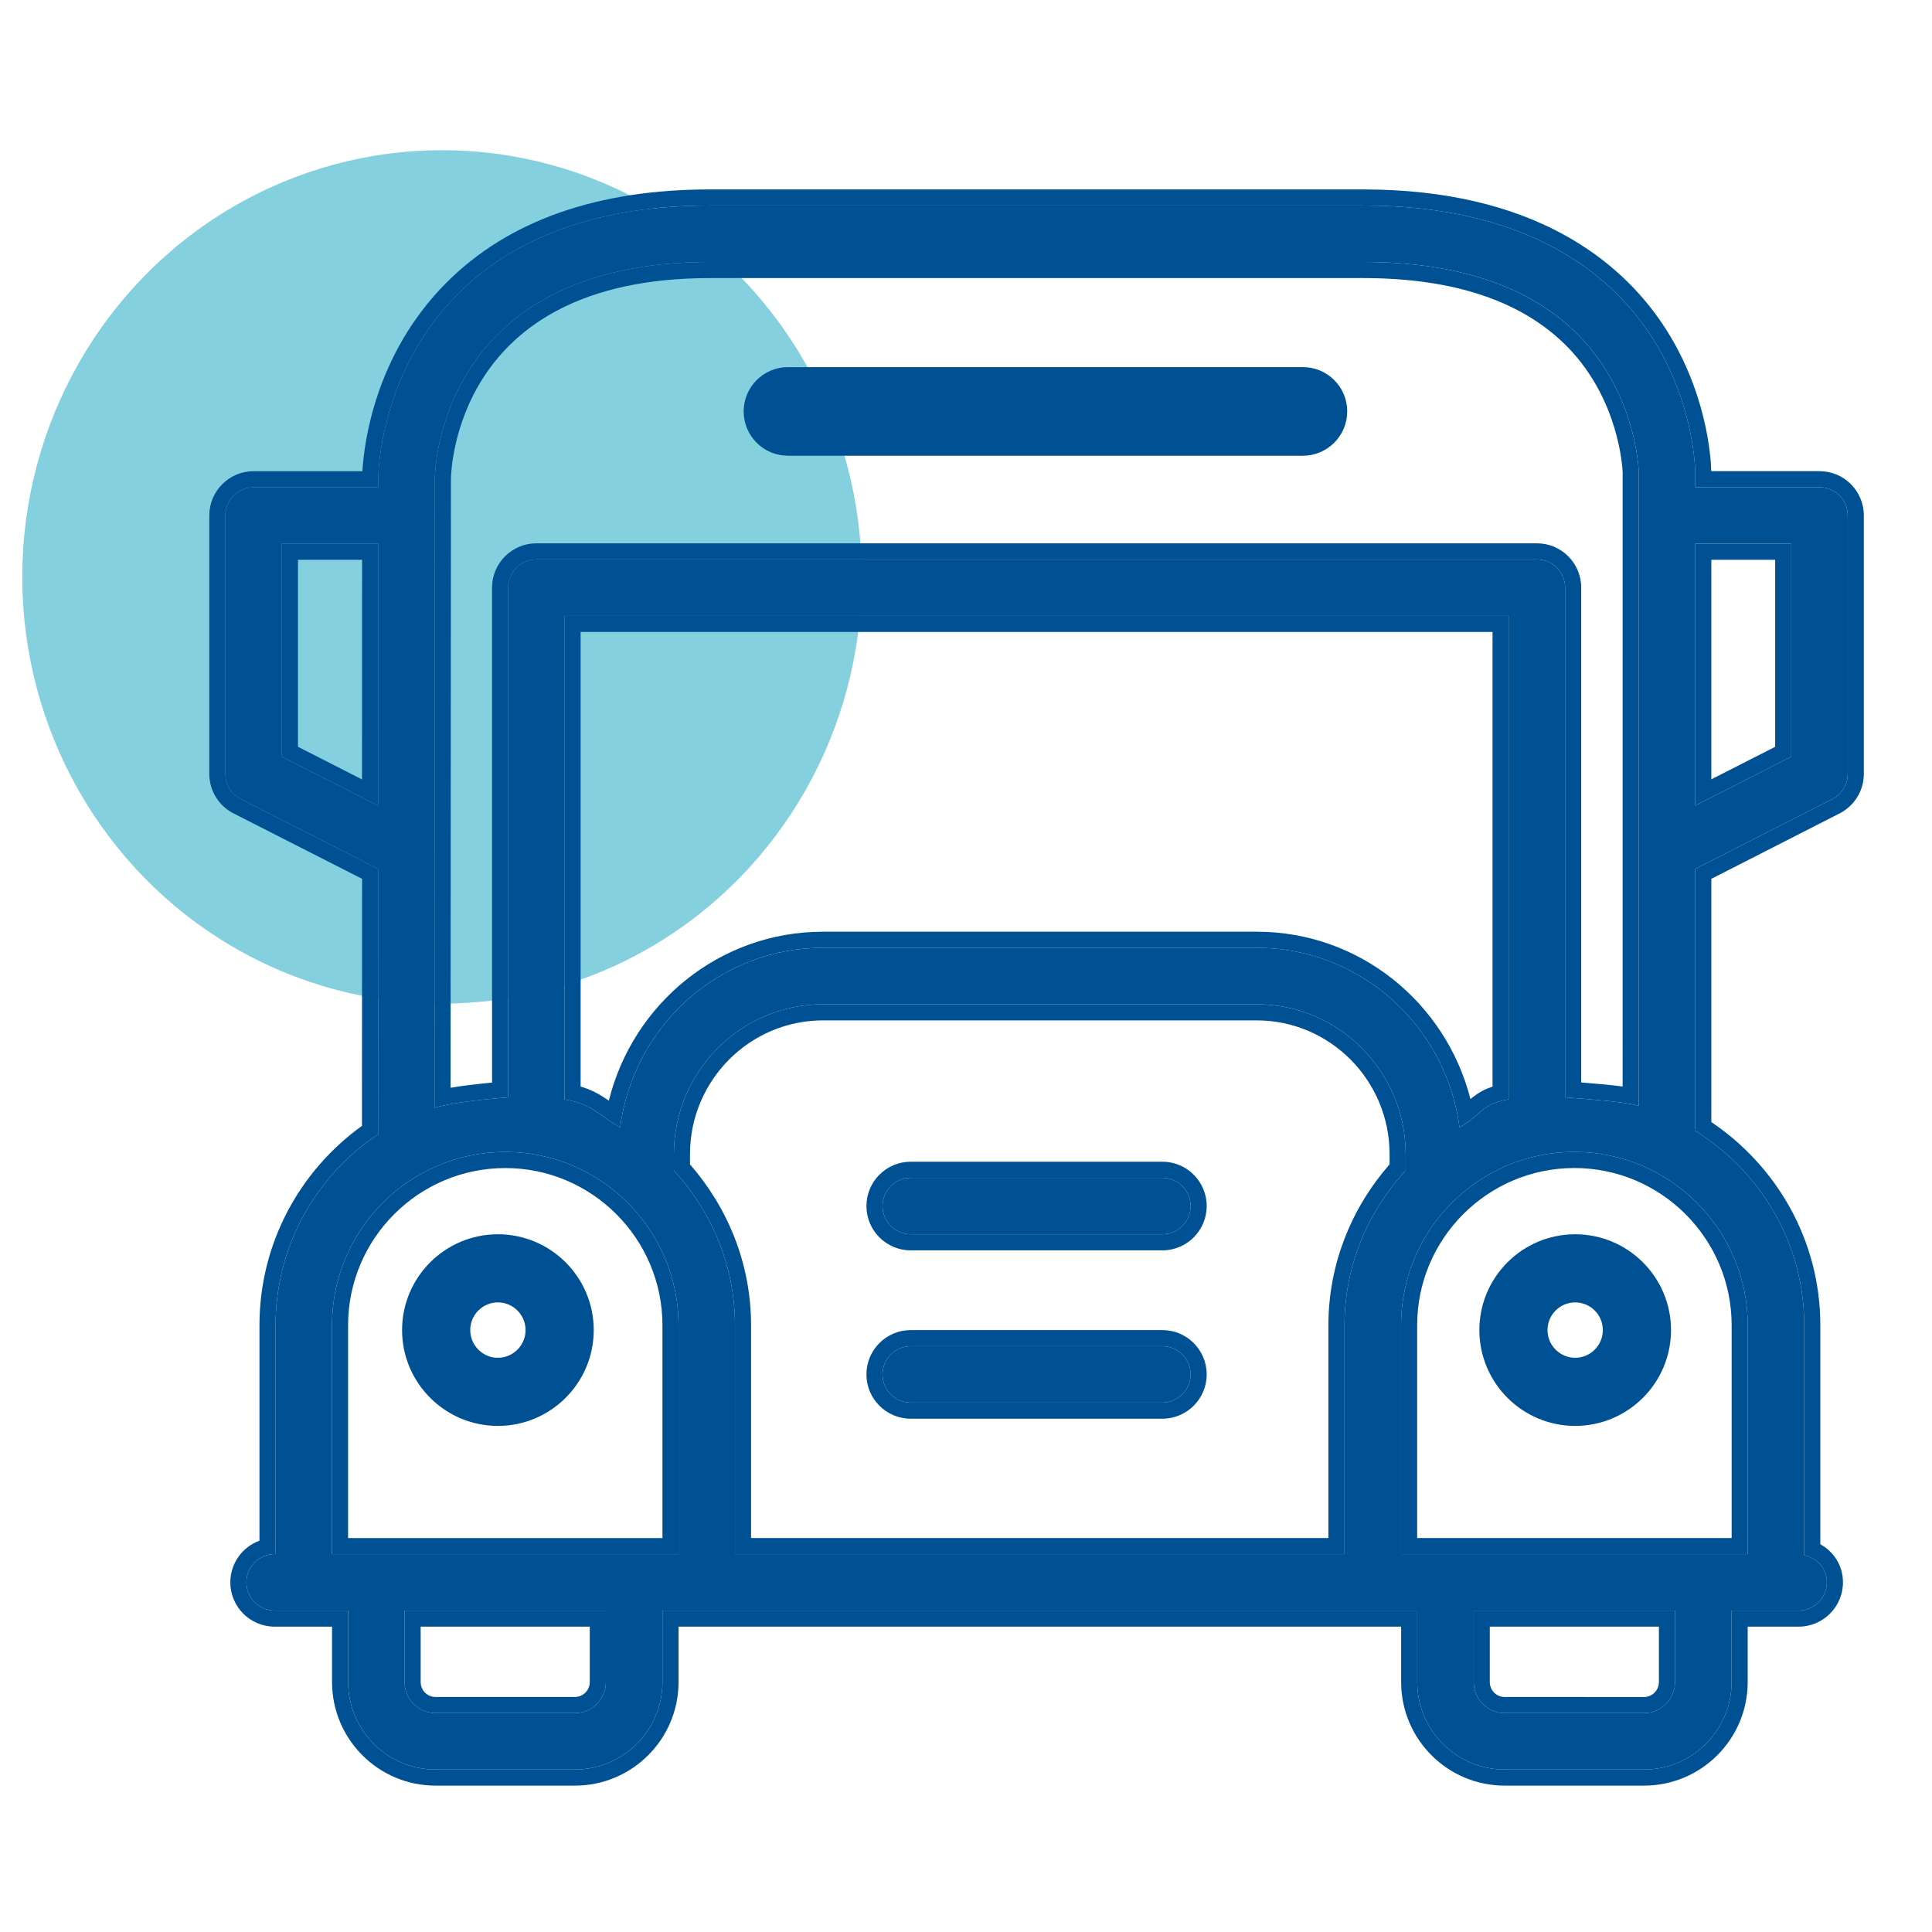 <svg width="60" height="60" viewBox="0 0 60 60" fill="none" xmlns="http://www.w3.org/2000/svg">
<ellipse cx="13.727" cy="17.916" rx="13.035" ry="13.252" fill="#84D0DF"/>
<path d="M48.918 38.581C50.422 38.581 51.645 39.803 51.645 41.307C51.645 42.811 50.421 44.033 48.918 44.033C47.416 44.033 46.193 42.81 46.193 41.307C46.193 39.803 47.416 38.581 48.918 38.581ZM48.918 42.417C49.531 42.417 50.028 41.918 50.028 41.307C50.028 40.696 49.531 40.197 48.918 40.197C48.307 40.197 47.809 40.695 47.809 41.307C47.809 41.918 48.307 42.417 48.918 42.417Z" fill="#005193" stroke="#005193" stroke-width="0.5"/>
<path d="M15.462 38.581C16.966 38.581 18.189 39.803 18.189 41.307C18.189 42.811 16.965 44.033 15.462 44.033C13.96 44.033 12.737 42.81 12.737 41.307C12.737 39.803 13.96 38.581 15.462 38.581ZM15.462 42.417C16.075 42.417 16.572 41.918 16.572 41.307C16.572 40.696 16.075 40.197 15.462 40.197C14.851 40.197 14.354 40.695 14.354 41.307C14.354 41.918 14.851 42.417 15.462 42.417Z" fill="#005193" stroke="#005193" stroke-width="0.5"/>
<path d="M40.463 13.903L24.471 13.903C23.849 13.903 23.345 13.399 23.345 12.777C23.345 12.155 23.851 11.651 24.471 11.651L40.463 11.651C41.085 11.651 41.589 12.155 41.589 12.777C41.589 13.4 41.082 13.903 40.463 13.903Z" fill="#005193" stroke="#005193" stroke-width="0.5"/>
<path d="M27.408 37.454C27.408 36.97 27.8 36.578 28.284 36.578L36.099 36.578C36.583 36.578 36.975 36.972 36.975 37.454C36.975 37.936 36.583 38.331 36.099 38.331L28.284 38.331C27.8 38.331 27.408 37.938 27.408 37.454Z" fill="#005193"/>
<path fill-rule="evenodd" clip-rule="evenodd" d="M28.284 36.078C27.524 36.078 26.908 36.694 26.908 37.454C26.908 38.215 27.524 38.831 28.284 38.831L36.099 38.831C36.86 38.831 37.475 38.212 37.475 37.454C37.475 36.697 36.86 36.078 36.099 36.078L28.284 36.078ZM28.284 36.578C27.8 36.578 27.408 36.97 27.408 37.454C27.408 37.938 27.8 38.331 28.284 38.331L36.099 38.331C36.583 38.331 36.975 37.936 36.975 37.454C36.975 36.972 36.583 36.578 36.099 36.578L28.284 36.578Z" fill="#005193"/>
<path d="M27.408 42.683C27.408 42.199 27.8 41.807 28.284 41.807L36.099 41.807C36.583 41.807 36.975 42.201 36.975 42.683C36.975 43.165 36.583 43.559 36.099 43.559L28.284 43.559C27.8 43.559 27.408 43.167 27.408 42.683Z" fill="#005193"/>
<path fill-rule="evenodd" clip-rule="evenodd" d="M28.284 41.307C27.524 41.307 26.908 41.923 26.908 42.683C26.908 43.443 27.524 44.059 28.284 44.059L36.099 44.059C36.86 44.059 37.475 43.44 37.475 42.683C37.475 41.926 36.86 41.307 36.099 41.307L28.284 41.307ZM28.284 41.807C27.8 41.807 27.408 42.199 27.408 42.683C27.408 43.167 27.8 43.559 28.284 43.559L36.099 43.559C36.583 43.559 36.975 43.165 36.975 42.683C36.975 42.201 36.583 41.807 36.099 41.807L28.284 41.807Z" fill="#005193"/>
<path d="M56.904 24.815L52.647 26.986L52.647 35.006C52.647 35.041 52.632 35.072 52.627 35.105C54.663 36.365 56.032 38.597 56.032 41.158L56.032 48.299C56.431 48.383 56.735 48.718 56.735 49.141C56.735 49.625 56.341 50.017 55.859 50.017L53.776 50.017L53.776 52.237C53.776 53.736 52.556 54.954 51.059 54.954L46.728 54.954C45.23 54.954 44.014 53.736 44.014 52.237L44.014 50.017L20.573 50.017L20.573 52.237C20.573 53.736 19.353 54.954 17.857 54.954L13.526 54.954C12.028 54.954 10.812 53.736 10.812 52.237L10.812 50.017L8.529 50.017C8.045 50.017 7.653 49.625 7.653 49.141C7.653 48.657 8.047 48.264 8.529 48.264L8.558 48.264L8.558 41.158C8.558 38.682 9.826 36.503 11.745 35.223C11.745 35.215 11.741 35.206 11.741 35.197L11.745 26.986L7.479 24.815C7.186 24.666 7 24.364 7 24.035L7 16.009C7 15.525 7.394 15.133 7.876 15.133L11.747 15.133L11.747 14.879C11.747 14.745 11.771 11.582 14.22 9.13C16.038 7.307 18.672 6.383 22.045 6.383L42.335 6.383C47.459 6.383 49.98 8.519 51.194 10.309C52.629 12.429 52.647 14.611 52.647 14.703L52.647 15.132L56.507 15.132C56.991 15.132 57.383 15.524 57.383 16.008L57.383 24.035C57.383 24.364 57.197 24.666 56.904 24.815ZM45.767 52.237C45.767 52.77 46.196 53.201 46.726 53.201L51.057 53.202C51.587 53.202 52.019 52.77 52.019 52.238L52.019 50.017L45.767 50.017L45.767 52.237ZM54.278 48.265L54.278 41.158C54.278 38.19 51.861 35.774 48.893 35.774C45.925 35.774 43.511 38.19 43.511 41.158L43.511 48.265L54.278 48.265ZM17.534 34.143C18.388 34.288 18.536 34.593 19.259 35.015C19.671 31.876 22.324 29.435 25.562 29.435L39.029 29.435C42.264 29.435 44.917 31.876 45.327 35.013C46.05 34.592 45.998 34.288 46.852 34.141L46.852 19.126L17.532 19.126L17.532 34.144L17.534 34.143ZM22.828 48.265L41.755 48.265L41.755 41.158C41.755 39.301 42.487 37.62 43.655 36.35L43.655 35.846C43.655 33.278 41.58 31.189 39.028 31.189L25.559 31.189C23.005 31.189 20.928 33.279 20.928 35.846L20.928 36.352C22.096 37.623 22.825 39.303 22.825 41.16L22.825 48.265L22.828 48.265ZM12.564 52.237C12.564 52.77 12.994 53.201 13.524 53.201L17.855 53.201C18.385 53.201 18.816 52.77 18.816 52.237L18.816 50.017L12.564 50.017L12.564 52.237ZM10.31 41.16L10.31 48.266L21.073 48.266L21.073 41.16C21.073 38.191 18.659 35.775 15.693 35.775C12.722 35.775 10.31 38.192 10.31 41.16ZM8.754 16.885L8.754 23.499L11.743 25.021L11.745 16.885L8.754 16.885ZM48.995 10.383C47.51 8.891 45.271 8.136 42.335 8.136L22.047 8.136C13.642 8.136 13.504 14.605 13.504 14.879L13.493 34.406C14.019 34.235 15.211 34.123 15.781 34.08L15.781 18.25C15.781 17.765 16.175 17.373 16.657 17.373L47.73 17.373C48.214 17.373 48.606 17.765 48.606 18.25L48.606 34.08C49.103 34.119 50.428 34.207 50.892 34.343L50.893 14.729C50.893 14.718 50.895 14.705 50.895 14.694C50.891 14.525 50.794 12.19 48.996 10.383L48.995 10.383ZM55.629 16.885L52.647 16.885L52.647 25.02L55.629 23.499L55.629 16.885Z" fill="#005193"/>
<path fill-rule="evenodd" clip-rule="evenodd" d="M51.194 10.309C49.98 8.519 47.459 6.383 42.335 6.383L22.045 6.383C18.672 6.383 16.038 7.307 14.22 9.13C11.771 11.582 11.747 14.745 11.747 14.879L11.747 15.133L7.876 15.133C7.394 15.133 7 15.525 7 16.009L7 24.035C7 24.364 7.186 24.666 7.479 24.815L11.745 26.986L11.741 35.197C11.741 35.201 11.742 35.206 11.743 35.21C11.744 35.215 11.745 35.219 11.745 35.223C9.826 36.503 8.558 38.682 8.558 41.158L8.558 48.264L8.529 48.264C8.047 48.264 7.653 48.657 7.653 49.141C7.653 49.625 8.045 50.017 8.529 50.017L10.812 50.017L10.812 52.237C10.812 53.736 12.028 54.954 13.526 54.954L17.857 54.954C19.353 54.954 20.573 53.736 20.573 52.237L20.573 50.017L44.014 50.017L44.014 52.237C44.014 53.736 45.23 54.954 46.728 54.954L51.059 54.954C52.556 54.954 53.776 53.736 53.776 52.237L53.776 50.017L55.859 50.017C56.341 50.017 56.735 49.625 56.735 49.141C56.735 48.718 56.431 48.383 56.032 48.299L56.032 41.158C56.032 38.597 54.663 36.365 52.627 35.105C52.629 35.091 52.633 35.078 52.637 35.065C52.642 35.046 52.647 35.027 52.647 35.006L52.647 26.986L56.904 24.815C57.197 24.666 57.383 24.364 57.383 24.035L57.383 16.008C57.383 15.524 56.991 15.132 56.507 15.132L52.647 15.132L52.647 14.703C52.647 14.611 52.629 12.429 51.194 10.309ZM53.145 14.632C53.134 14.209 53.006 12.093 51.608 10.028C50.302 8.103 47.626 5.883 42.335 5.883L22.045 5.883C18.581 5.883 15.805 6.834 13.866 8.777C11.634 11.011 11.304 13.791 11.255 14.633L7.876 14.633C7.118 14.633 6.5 15.248 6.5 16.009L6.5 24.035C6.5 24.553 6.792 25.027 7.253 25.261L11.245 27.293L11.241 34.965C9.317 36.35 8.058 38.606 8.058 41.158L8.058 47.848C7.531 48.04 7.153 48.546 7.153 49.141C7.153 49.901 7.769 50.517 8.529 50.517L10.312 50.517L10.312 52.237C10.312 54.011 11.751 55.454 13.526 55.454L17.857 55.454C19.629 55.454 21.073 54.012 21.073 52.237L21.073 50.517L43.514 50.517L43.514 52.237C43.514 54.011 44.953 55.454 46.728 55.454L51.059 55.454C52.831 55.454 54.276 54.012 54.276 52.237L54.276 50.517L55.859 50.517C56.616 50.517 57.235 49.902 57.235 49.141C57.235 48.616 56.944 48.186 56.532 47.958L56.532 41.158C56.532 38.522 55.178 36.216 53.147 34.846L53.147 27.293L57.13 25.261C57.591 25.027 57.883 24.552 57.883 24.035L57.883 16.008C57.883 15.248 57.267 14.632 56.507 14.632L53.145 14.632ZM45.767 52.237L45.767 50.017L52.019 50.017L52.019 52.238C52.019 52.77 51.587 53.202 51.057 53.202L46.726 53.201C46.196 53.201 45.767 52.77 45.767 52.237ZM51.519 50.517L51.519 52.238C51.519 52.495 51.31 52.702 51.057 52.702L46.726 52.701C46.475 52.701 46.267 52.496 46.267 52.237L46.267 50.517L51.519 50.517ZM17.532 34.144L17.532 19.126L46.852 19.126L46.852 34.141C46.314 34.233 46.136 34.388 45.897 34.595C45.861 34.626 45.824 34.658 45.784 34.691C45.667 34.789 45.526 34.896 45.327 35.013C45.303 34.833 45.272 34.656 45.235 34.481C44.611 31.604 42.079 29.435 39.029 29.435L25.562 29.435C22.509 29.435 19.975 31.605 19.351 34.486C19.313 34.66 19.282 34.836 19.259 35.015C19.075 34.907 18.929 34.808 18.798 34.716C18.773 34.698 18.747 34.681 18.723 34.663C18.382 34.422 18.129 34.244 17.537 34.144L17.534 34.143L17.532 34.144ZM18.032 33.744L18.032 19.626L46.352 19.626L46.352 33.747C46.089 33.832 45.902 33.944 45.728 34.083C45.706 34.101 45.686 34.117 45.666 34.134C44.909 31.156 42.238 28.935 39.029 28.935L25.562 28.935C22.334 28.935 19.651 31.18 18.908 34.182C18.844 34.138 18.778 34.093 18.712 34.051C18.513 33.927 18.303 33.823 18.032 33.744ZM22.825 48.265L22.825 41.16C22.825 39.303 22.096 37.623 20.928 36.352L20.928 35.846C20.928 33.279 23.005 31.189 25.559 31.189L39.028 31.189C41.58 31.189 43.655 33.278 43.655 35.846L43.655 36.35C42.487 37.62 41.755 39.301 41.755 41.158L41.755 48.265L22.828 48.265L22.825 48.265ZM41.255 47.765L23.325 47.765L23.325 41.16C23.325 39.24 22.597 37.499 21.428 36.161L21.428 35.846C21.428 33.552 23.284 31.689 25.559 31.689L39.028 31.689C41.301 31.689 43.155 33.551 43.155 35.846L43.155 36.159C41.986 37.496 41.255 39.237 41.255 41.158L41.255 47.765ZM12.564 52.237L12.564 50.017L18.816 50.017L18.816 52.237C18.816 52.77 18.385 53.201 17.855 53.201L13.524 53.201C12.994 53.201 12.564 52.77 12.564 52.237ZM18.316 50.517L18.316 52.237C18.316 52.494 18.108 52.701 17.855 52.701L13.524 52.701C13.272 52.701 13.064 52.496 13.064 52.237L13.064 50.517L18.316 50.517ZM48.996 10.383L48.999 10.386C49.123 10.51 49.238 10.637 49.346 10.766C50.807 12.504 50.891 14.537 50.895 14.694C50.895 14.699 50.894 14.705 50.894 14.711C50.893 14.717 50.893 14.723 50.893 14.729L50.892 34.343C50.773 34.308 50.597 34.276 50.392 34.247C49.895 34.178 49.231 34.127 48.813 34.096C48.734 34.09 48.664 34.084 48.606 34.08L48.606 18.25C48.606 17.765 48.214 17.373 47.73 17.373L16.657 17.373C16.175 17.373 15.781 17.765 15.781 18.25L15.781 34.08C15.354 34.112 14.577 34.184 13.993 34.289C13.798 34.324 13.624 34.363 13.493 34.406L13.504 14.879C13.504 14.605 13.642 8.136 22.047 8.136L42.335 8.136C45.034 8.136 47.144 8.775 48.621 10.037C48.75 10.147 48.873 10.261 48.992 10.38L48.995 10.383L48.996 10.383ZM48.717 10.812L48.641 10.736C47.281 9.371 45.191 8.636 42.335 8.636L22.047 8.636C17.996 8.636 16.025 10.182 15.041 11.679C14.034 13.213 14.004 14.784 14.004 14.879L13.993 33.781C14.178 33.75 14.372 33.722 14.558 33.699C14.807 33.668 15.058 33.642 15.281 33.621L15.281 18.25C15.281 17.489 15.9 16.873 16.657 16.873L47.73 16.873C48.49 16.873 49.106 17.489 49.106 18.25L49.106 33.617C49.319 33.633 49.566 33.654 49.81 33.677C50.001 33.696 50.202 33.717 50.392 33.743L50.393 14.729C50.393 14.71 50.394 14.695 50.394 14.685C50.383 14.425 50.246 12.409 48.717 10.812ZM53.778 47.765L44.011 47.765L44.011 41.158C44.011 38.466 46.201 36.274 48.893 36.274C51.585 36.274 53.778 38.466 53.778 41.158L53.778 47.765ZM10.81 47.766L10.81 41.16C10.81 38.468 12.999 36.275 15.693 36.275C18.383 36.275 20.573 38.467 20.573 41.16L20.573 47.766L10.81 47.766ZM9.254 23.192L9.254 17.385L11.245 17.385L11.243 24.206L9.254 23.192ZM8.754 23.499L11.743 25.021L11.745 16.885L8.754 16.885L8.754 23.499ZM53.147 17.385L55.129 17.385L55.129 23.193L53.147 24.203L53.147 17.385ZM52.647 16.885L55.629 16.885L55.629 23.499L52.647 25.02L52.647 16.885ZM43.511 48.265L43.511 41.158C43.511 38.19 45.925 35.774 48.893 35.774C51.861 35.774 54.278 38.19 54.278 41.158L54.278 48.265L43.511 48.265ZM10.31 41.16C10.31 38.192 12.722 35.775 15.693 35.775C18.659 35.775 21.073 38.191 21.073 41.16L21.073 48.266L10.31 48.266L10.31 41.16Z" fill="#005193"/>
</svg>
